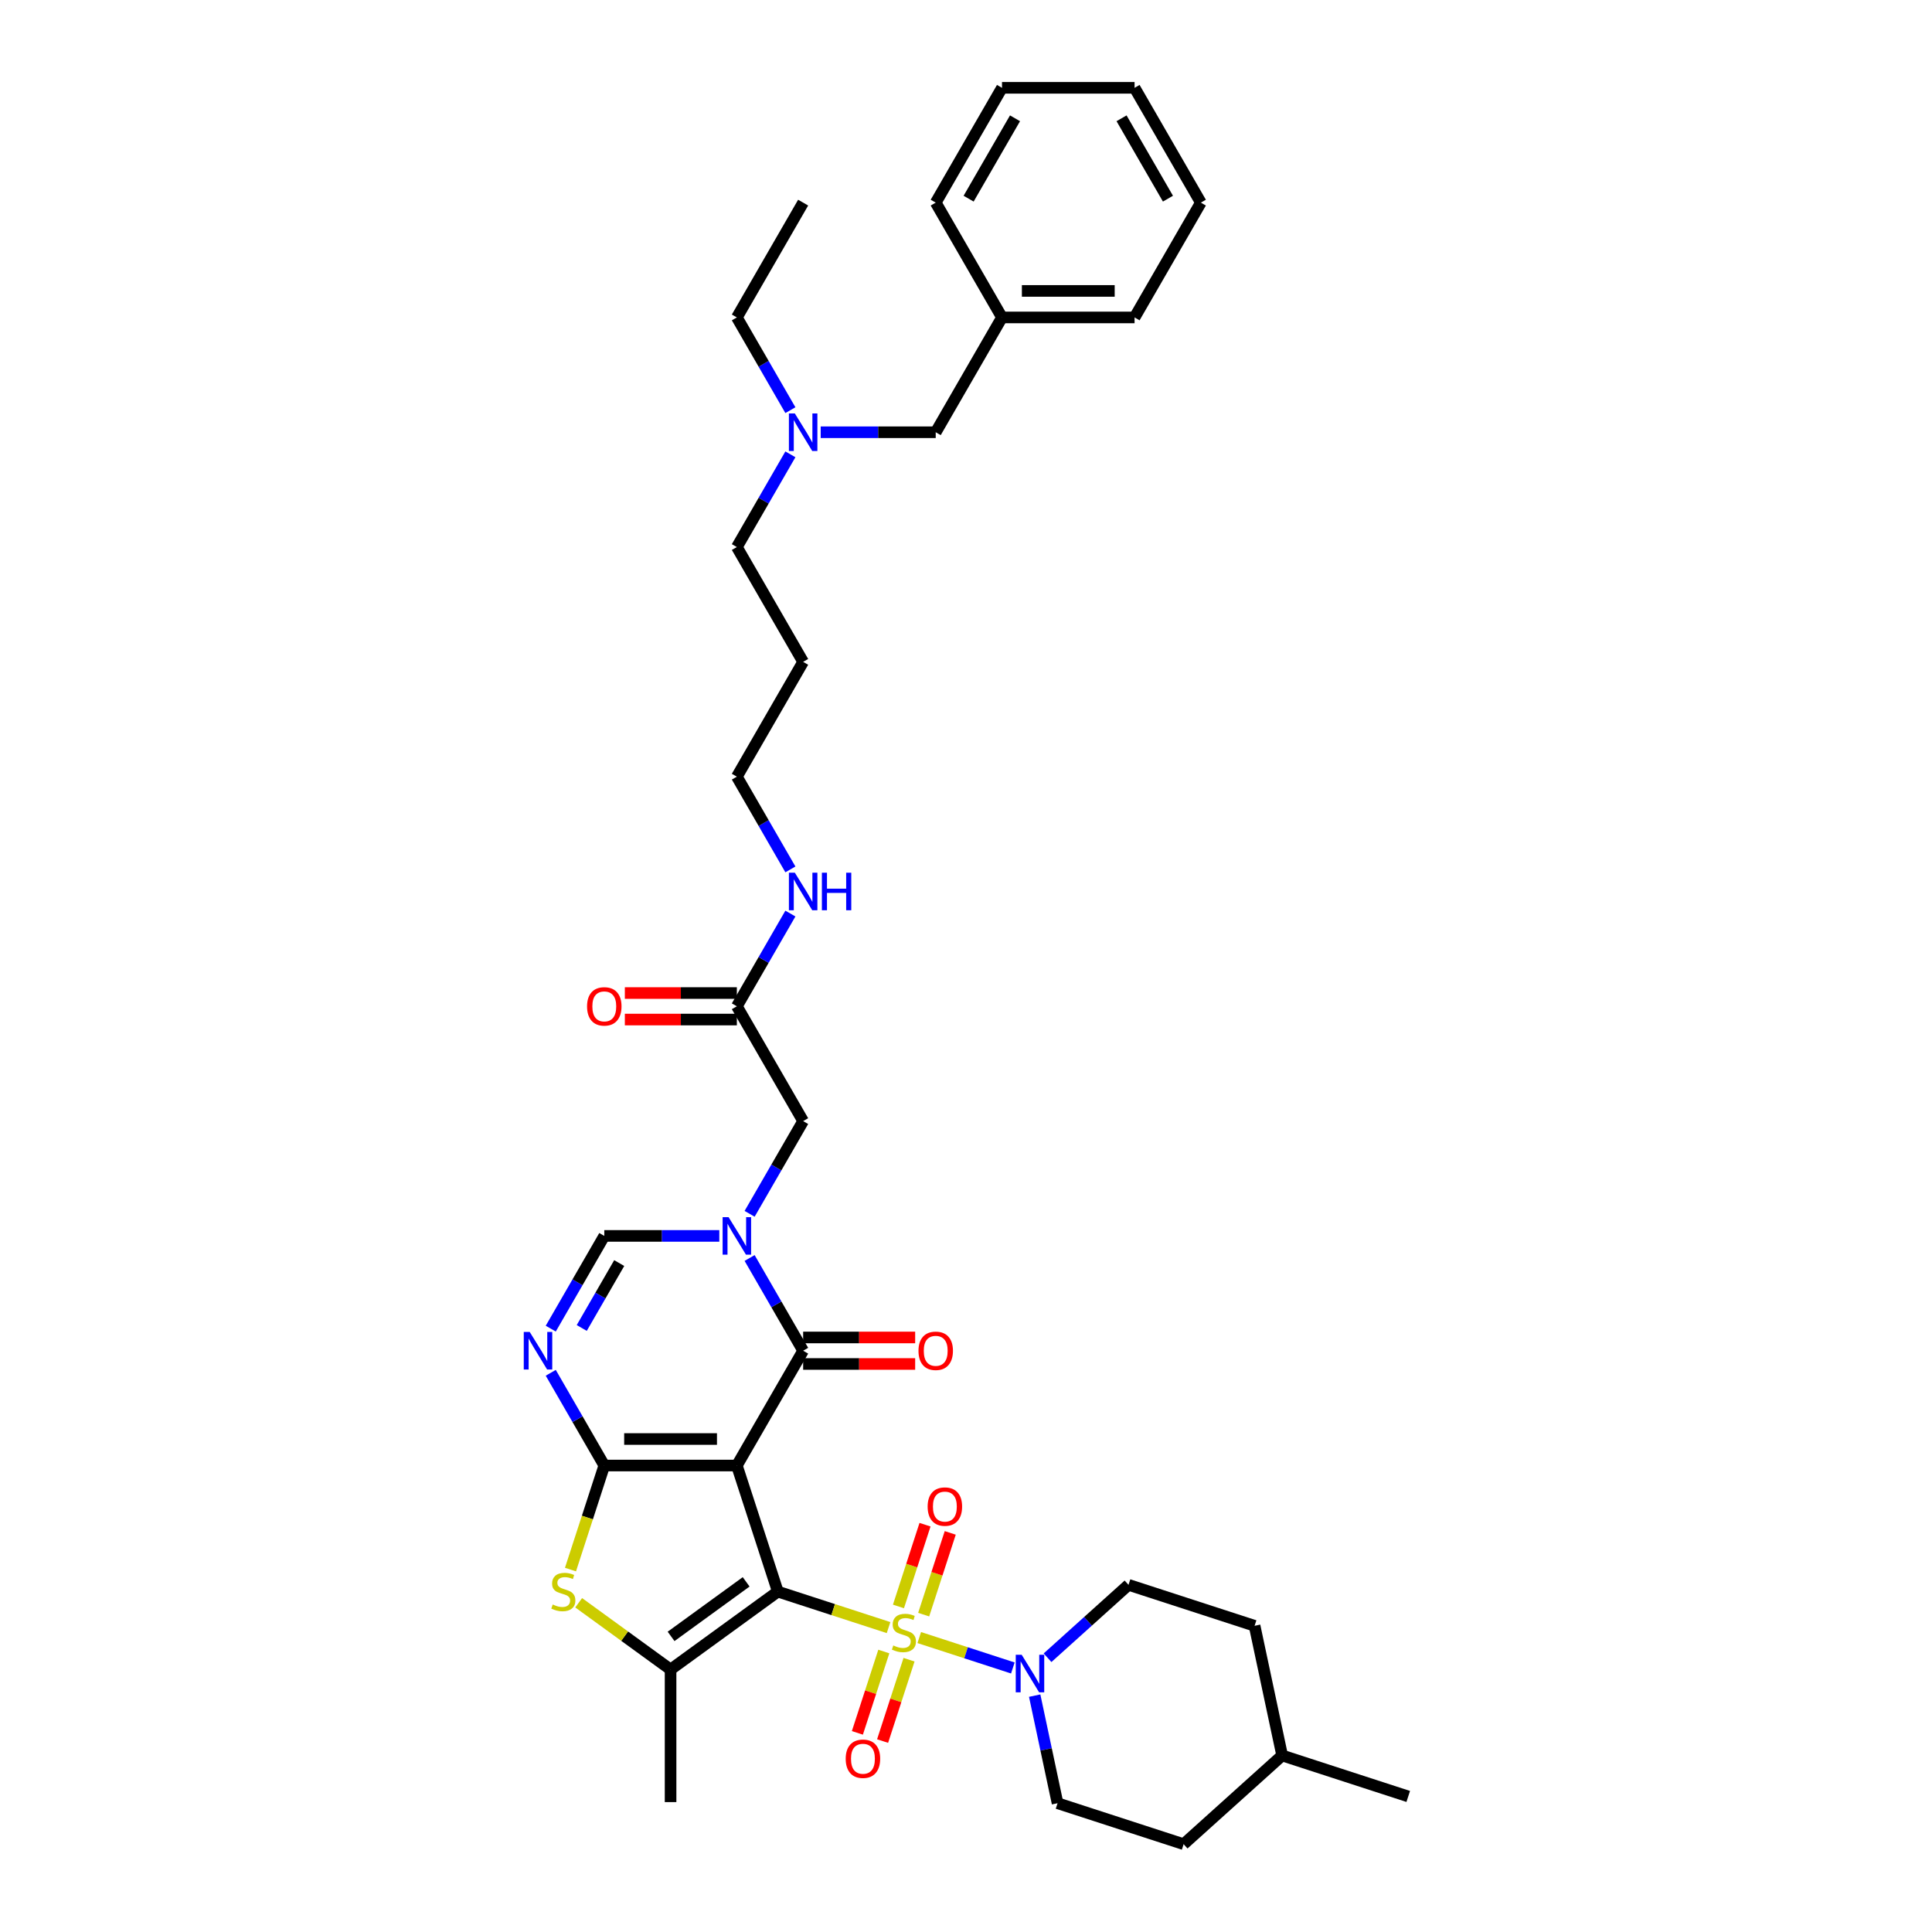 <?xml version='1.0' encoding='iso-8859-1'?>
<svg version='1.1' baseProfile='full'
              xmlns='http://www.w3.org/2000/svg'
                      xmlns:rdkit='http://www.rdkit.org/xml'
                      xmlns:xlink='http://www.w3.org/1999/xlink'
                  xml:space='preserve'
width='1000px' height='1000px' viewBox='0 0 1000 1000'>
<!-- END OF HEADER -->
<rect style='opacity:1.0;fill:#FFFFFF;stroke:none' width='1000' height='1000' x='0' y='0'> </rect>
<path class='bond-0' d='M 402.601,823.814 L 381.397,758.555' style='fill:none;fill-rule:evenodd;stroke:#000000;stroke-width:6px;stroke-linecap:butt;stroke-linejoin:miter;stroke-opacity:1' />
<path class='bond-1' d='M 402.601,823.814 L 431.258,833.126' style='fill:none;fill-rule:evenodd;stroke:#000000;stroke-width:6px;stroke-linecap:butt;stroke-linejoin:miter;stroke-opacity:1' />
<path class='bond-1' d='M 431.258,833.126 L 459.915,842.437' style='fill:none;fill-rule:evenodd;stroke:#CCCC00;stroke-width:6px;stroke-linecap:butt;stroke-linejoin:miter;stroke-opacity:1' />
<path class='bond-5' d='M 402.601,823.814 L 347.088,864.147' style='fill:none;fill-rule:evenodd;stroke:#000000;stroke-width:6px;stroke-linecap:butt;stroke-linejoin:miter;stroke-opacity:1' />
<path class='bond-5' d='M 386.208,818.762 L 347.348,846.995' style='fill:none;fill-rule:evenodd;stroke:#000000;stroke-width:6px;stroke-linecap:butt;stroke-linejoin:miter;stroke-opacity:1' />
<path class='bond-2' d='M 381.397,758.555 L 312.779,758.555' style='fill:none;fill-rule:evenodd;stroke:#000000;stroke-width:6px;stroke-linecap:butt;stroke-linejoin:miter;stroke-opacity:1' />
<path class='bond-2' d='M 371.104,744.831 L 323.072,744.831' style='fill:none;fill-rule:evenodd;stroke:#000000;stroke-width:6px;stroke-linecap:butt;stroke-linejoin:miter;stroke-opacity:1' />
<path class='bond-3' d='M 381.397,758.555 L 415.706,699.13' style='fill:none;fill-rule:evenodd;stroke:#000000;stroke-width:6px;stroke-linecap:butt;stroke-linejoin:miter;stroke-opacity:1' />
<path class='bond-8' d='M 475.807,847.6 L 500.026,855.469' style='fill:none;fill-rule:evenodd;stroke:#CCCC00;stroke-width:6px;stroke-linecap:butt;stroke-linejoin:miter;stroke-opacity:1' />
<path class='bond-8' d='M 500.026,855.469 L 524.244,863.339' style='fill:none;fill-rule:evenodd;stroke:#0000FF;stroke-width:6px;stroke-linecap:butt;stroke-linejoin:miter;stroke-opacity:1' />
<path class='bond-10' d='M 457.46,854.824 L 450.62,875.877' style='fill:none;fill-rule:evenodd;stroke:#CCCC00;stroke-width:6px;stroke-linecap:butt;stroke-linejoin:miter;stroke-opacity:1' />
<path class='bond-10' d='M 450.62,875.877 L 443.779,896.93' style='fill:none;fill-rule:evenodd;stroke:#FF0000;stroke-width:6px;stroke-linecap:butt;stroke-linejoin:miter;stroke-opacity:1' />
<path class='bond-10' d='M 470.512,859.065 L 463.671,880.118' style='fill:none;fill-rule:evenodd;stroke:#CCCC00;stroke-width:6px;stroke-linecap:butt;stroke-linejoin:miter;stroke-opacity:1' />
<path class='bond-10' d='M 463.671,880.118 L 456.831,901.171' style='fill:none;fill-rule:evenodd;stroke:#FF0000;stroke-width:6px;stroke-linecap:butt;stroke-linejoin:miter;stroke-opacity:1' />
<path class='bond-11' d='M 478.092,835.735 L 484.966,814.579' style='fill:none;fill-rule:evenodd;stroke:#CCCC00;stroke-width:6px;stroke-linecap:butt;stroke-linejoin:miter;stroke-opacity:1' />
<path class='bond-11' d='M 484.966,814.579 L 491.84,793.423' style='fill:none;fill-rule:evenodd;stroke:#FF0000;stroke-width:6px;stroke-linecap:butt;stroke-linejoin:miter;stroke-opacity:1' />
<path class='bond-11' d='M 465.04,831.494 L 471.914,810.338' style='fill:none;fill-rule:evenodd;stroke:#CCCC00;stroke-width:6px;stroke-linecap:butt;stroke-linejoin:miter;stroke-opacity:1' />
<path class='bond-11' d='M 471.914,810.338 L 478.788,789.182' style='fill:none;fill-rule:evenodd;stroke:#FF0000;stroke-width:6px;stroke-linecap:butt;stroke-linejoin:miter;stroke-opacity:1' />
<path class='bond-6' d='M 312.779,758.555 L 298.925,734.558' style='fill:none;fill-rule:evenodd;stroke:#000000;stroke-width:6px;stroke-linecap:butt;stroke-linejoin:miter;stroke-opacity:1' />
<path class='bond-6' d='M 298.925,734.558 L 285.07,710.561' style='fill:none;fill-rule:evenodd;stroke:#0000FF;stroke-width:6px;stroke-linecap:butt;stroke-linejoin:miter;stroke-opacity:1' />
<path class='bond-37' d='M 312.779,758.555 L 304.03,785.482' style='fill:none;fill-rule:evenodd;stroke:#000000;stroke-width:6px;stroke-linecap:butt;stroke-linejoin:miter;stroke-opacity:1' />
<path class='bond-37' d='M 304.03,785.482 L 295.28,812.41' style='fill:none;fill-rule:evenodd;stroke:#CCCC00;stroke-width:6px;stroke-linecap:butt;stroke-linejoin:miter;stroke-opacity:1' />
<path class='bond-4' d='M 415.706,699.13 L 401.852,675.133' style='fill:none;fill-rule:evenodd;stroke:#000000;stroke-width:6px;stroke-linecap:butt;stroke-linejoin:miter;stroke-opacity:1' />
<path class='bond-4' d='M 401.852,675.133 L 387.997,651.136' style='fill:none;fill-rule:evenodd;stroke:#0000FF;stroke-width:6px;stroke-linecap:butt;stroke-linejoin:miter;stroke-opacity:1' />
<path class='bond-14' d='M 415.706,705.991 L 444.697,705.991' style='fill:none;fill-rule:evenodd;stroke:#000000;stroke-width:6px;stroke-linecap:butt;stroke-linejoin:miter;stroke-opacity:1' />
<path class='bond-14' d='M 444.697,705.991 L 473.688,705.991' style='fill:none;fill-rule:evenodd;stroke:#FF0000;stroke-width:6px;stroke-linecap:butt;stroke-linejoin:miter;stroke-opacity:1' />
<path class='bond-14' d='M 415.706,692.268 L 444.697,692.268' style='fill:none;fill-rule:evenodd;stroke:#000000;stroke-width:6px;stroke-linecap:butt;stroke-linejoin:miter;stroke-opacity:1' />
<path class='bond-14' d='M 444.697,692.268 L 473.688,692.268' style='fill:none;fill-rule:evenodd;stroke:#FF0000;stroke-width:6px;stroke-linecap:butt;stroke-linejoin:miter;stroke-opacity:1' />
<path class='bond-9' d='M 372.312,639.705 L 342.546,639.705' style='fill:none;fill-rule:evenodd;stroke:#0000FF;stroke-width:6px;stroke-linecap:butt;stroke-linejoin:miter;stroke-opacity:1' />
<path class='bond-9' d='M 342.546,639.705 L 312.779,639.705' style='fill:none;fill-rule:evenodd;stroke:#000000;stroke-width:6px;stroke-linecap:butt;stroke-linejoin:miter;stroke-opacity:1' />
<path class='bond-12' d='M 387.997,628.273 L 401.852,604.276' style='fill:none;fill-rule:evenodd;stroke:#0000FF;stroke-width:6px;stroke-linecap:butt;stroke-linejoin:miter;stroke-opacity:1' />
<path class='bond-12' d='M 401.852,604.276 L 415.706,580.28' style='fill:none;fill-rule:evenodd;stroke:#000000;stroke-width:6px;stroke-linecap:butt;stroke-linejoin:miter;stroke-opacity:1' />
<path class='bond-7' d='M 347.088,864.147 L 323.304,846.867' style='fill:none;fill-rule:evenodd;stroke:#000000;stroke-width:6px;stroke-linecap:butt;stroke-linejoin:miter;stroke-opacity:1' />
<path class='bond-7' d='M 323.304,846.867 L 299.521,829.587' style='fill:none;fill-rule:evenodd;stroke:#CCCC00;stroke-width:6px;stroke-linecap:butt;stroke-linejoin:miter;stroke-opacity:1' />
<path class='bond-21' d='M 347.088,864.147 L 347.088,932.765' style='fill:none;fill-rule:evenodd;stroke:#000000;stroke-width:6px;stroke-linecap:butt;stroke-linejoin:miter;stroke-opacity:1' />
<path class='bond-38' d='M 285.07,687.698 L 298.925,663.701' style='fill:none;fill-rule:evenodd;stroke:#0000FF;stroke-width:6px;stroke-linecap:butt;stroke-linejoin:miter;stroke-opacity:1' />
<path class='bond-38' d='M 298.925,663.701 L 312.779,639.705' style='fill:none;fill-rule:evenodd;stroke:#000000;stroke-width:6px;stroke-linecap:butt;stroke-linejoin:miter;stroke-opacity:1' />
<path class='bond-38' d='M 301.111,687.361 L 310.81,670.563' style='fill:none;fill-rule:evenodd;stroke:#0000FF;stroke-width:6px;stroke-linecap:butt;stroke-linejoin:miter;stroke-opacity:1' />
<path class='bond-38' d='M 310.81,670.563 L 320.508,653.765' style='fill:none;fill-rule:evenodd;stroke:#000000;stroke-width:6px;stroke-linecap:butt;stroke-linejoin:miter;stroke-opacity:1' />
<path class='bond-15' d='M 535.55,877.654 L 541.469,905.498' style='fill:none;fill-rule:evenodd;stroke:#0000FF;stroke-width:6px;stroke-linecap:butt;stroke-linejoin:miter;stroke-opacity:1' />
<path class='bond-15' d='M 541.469,905.498 L 547.387,933.341' style='fill:none;fill-rule:evenodd;stroke:#000000;stroke-width:6px;stroke-linecap:butt;stroke-linejoin:miter;stroke-opacity:1' />
<path class='bond-16' d='M 542.206,858.042 L 563.16,839.175' style='fill:none;fill-rule:evenodd;stroke:#0000FF;stroke-width:6px;stroke-linecap:butt;stroke-linejoin:miter;stroke-opacity:1' />
<path class='bond-16' d='M 563.16,839.175 L 584.114,820.308' style='fill:none;fill-rule:evenodd;stroke:#000000;stroke-width:6px;stroke-linecap:butt;stroke-linejoin:miter;stroke-opacity:1' />
<path class='bond-13' d='M 415.706,580.28 L 381.397,520.855' style='fill:none;fill-rule:evenodd;stroke:#000000;stroke-width:6px;stroke-linecap:butt;stroke-linejoin:miter;stroke-opacity:1' />
<path class='bond-17' d='M 381.397,513.993 L 352.406,513.993' style='fill:none;fill-rule:evenodd;stroke:#000000;stroke-width:6px;stroke-linecap:butt;stroke-linejoin:miter;stroke-opacity:1' />
<path class='bond-17' d='M 352.406,513.993 L 323.415,513.993' style='fill:none;fill-rule:evenodd;stroke:#FF0000;stroke-width:6px;stroke-linecap:butt;stroke-linejoin:miter;stroke-opacity:1' />
<path class='bond-17' d='M 381.397,527.716 L 352.406,527.716' style='fill:none;fill-rule:evenodd;stroke:#000000;stroke-width:6px;stroke-linecap:butt;stroke-linejoin:miter;stroke-opacity:1' />
<path class='bond-17' d='M 352.406,527.716 L 323.415,527.716' style='fill:none;fill-rule:evenodd;stroke:#FF0000;stroke-width:6px;stroke-linecap:butt;stroke-linejoin:miter;stroke-opacity:1' />
<path class='bond-18' d='M 381.397,520.855 L 395.252,496.858' style='fill:none;fill-rule:evenodd;stroke:#000000;stroke-width:6px;stroke-linecap:butt;stroke-linejoin:miter;stroke-opacity:1' />
<path class='bond-18' d='M 395.252,496.858 L 409.106,472.861' style='fill:none;fill-rule:evenodd;stroke:#0000FF;stroke-width:6px;stroke-linecap:butt;stroke-linejoin:miter;stroke-opacity:1' />
<path class='bond-22' d='M 547.387,933.341 L 612.647,954.545' style='fill:none;fill-rule:evenodd;stroke:#000000;stroke-width:6px;stroke-linecap:butt;stroke-linejoin:miter;stroke-opacity:1' />
<path class='bond-23' d='M 584.114,820.308 L 649.373,841.512' style='fill:none;fill-rule:evenodd;stroke:#000000;stroke-width:6px;stroke-linecap:butt;stroke-linejoin:miter;stroke-opacity:1' />
<path class='bond-28' d='M 409.106,449.998 L 395.252,426.001' style='fill:none;fill-rule:evenodd;stroke:#0000FF;stroke-width:6px;stroke-linecap:butt;stroke-linejoin:miter;stroke-opacity:1' />
<path class='bond-28' d='M 395.252,426.001 L 381.397,402.005' style='fill:none;fill-rule:evenodd;stroke:#000000;stroke-width:6px;stroke-linecap:butt;stroke-linejoin:miter;stroke-opacity:1' />
<path class='bond-19' d='M 409.106,235.161 L 395.252,259.158' style='fill:none;fill-rule:evenodd;stroke:#0000FF;stroke-width:6px;stroke-linecap:butt;stroke-linejoin:miter;stroke-opacity:1' />
<path class='bond-19' d='M 395.252,259.158 L 381.397,283.155' style='fill:none;fill-rule:evenodd;stroke:#000000;stroke-width:6px;stroke-linecap:butt;stroke-linejoin:miter;stroke-opacity:1' />
<path class='bond-20' d='M 424.791,223.73 L 454.558,223.73' style='fill:none;fill-rule:evenodd;stroke:#0000FF;stroke-width:6px;stroke-linecap:butt;stroke-linejoin:miter;stroke-opacity:1' />
<path class='bond-20' d='M 454.558,223.73 L 484.324,223.73' style='fill:none;fill-rule:evenodd;stroke:#000000;stroke-width:6px;stroke-linecap:butt;stroke-linejoin:miter;stroke-opacity:1' />
<path class='bond-29' d='M 409.106,212.298 L 395.252,188.301' style='fill:none;fill-rule:evenodd;stroke:#0000FF;stroke-width:6px;stroke-linecap:butt;stroke-linejoin:miter;stroke-opacity:1' />
<path class='bond-29' d='M 395.252,188.301 L 381.397,164.305' style='fill:none;fill-rule:evenodd;stroke:#000000;stroke-width:6px;stroke-linecap:butt;stroke-linejoin:miter;stroke-opacity:1' />
<path class='bond-24' d='M 484.324,223.73 L 518.633,164.305' style='fill:none;fill-rule:evenodd;stroke:#000000;stroke-width:6px;stroke-linecap:butt;stroke-linejoin:miter;stroke-opacity:1' />
<path class='bond-39' d='M 612.647,954.545 L 663.64,908.631' style='fill:none;fill-rule:evenodd;stroke:#000000;stroke-width:6px;stroke-linecap:butt;stroke-linejoin:miter;stroke-opacity:1' />
<path class='bond-25' d='M 649.373,841.512 L 663.64,908.631' style='fill:none;fill-rule:evenodd;stroke:#000000;stroke-width:6px;stroke-linecap:butt;stroke-linejoin:miter;stroke-opacity:1' />
<path class='bond-30' d='M 518.633,164.305 L 587.251,164.305' style='fill:none;fill-rule:evenodd;stroke:#000000;stroke-width:6px;stroke-linecap:butt;stroke-linejoin:miter;stroke-opacity:1' />
<path class='bond-30' d='M 528.926,150.581 L 576.959,150.581' style='fill:none;fill-rule:evenodd;stroke:#000000;stroke-width:6px;stroke-linecap:butt;stroke-linejoin:miter;stroke-opacity:1' />
<path class='bond-31' d='M 518.633,164.305 L 484.324,104.88' style='fill:none;fill-rule:evenodd;stroke:#000000;stroke-width:6px;stroke-linecap:butt;stroke-linejoin:miter;stroke-opacity:1' />
<path class='bond-32' d='M 663.64,908.631 L 728.9,929.835' style='fill:none;fill-rule:evenodd;stroke:#000000;stroke-width:6px;stroke-linecap:butt;stroke-linejoin:miter;stroke-opacity:1' />
<path class='bond-26' d='M 415.706,342.58 L 381.397,402.005' style='fill:none;fill-rule:evenodd;stroke:#000000;stroke-width:6px;stroke-linecap:butt;stroke-linejoin:miter;stroke-opacity:1' />
<path class='bond-27' d='M 415.706,342.58 L 381.397,283.155' style='fill:none;fill-rule:evenodd;stroke:#000000;stroke-width:6px;stroke-linecap:butt;stroke-linejoin:miter;stroke-opacity:1' />
<path class='bond-33' d='M 381.397,164.305 L 415.706,104.88' style='fill:none;fill-rule:evenodd;stroke:#000000;stroke-width:6px;stroke-linecap:butt;stroke-linejoin:miter;stroke-opacity:1' />
<path class='bond-34' d='M 587.251,164.305 L 621.56,104.88' style='fill:none;fill-rule:evenodd;stroke:#000000;stroke-width:6px;stroke-linecap:butt;stroke-linejoin:miter;stroke-opacity:1' />
<path class='bond-35' d='M 484.324,104.88 L 518.633,45.455' style='fill:none;fill-rule:evenodd;stroke:#000000;stroke-width:6px;stroke-linecap:butt;stroke-linejoin:miter;stroke-opacity:1' />
<path class='bond-35' d='M 501.356,102.828 L 525.372,61.23' style='fill:none;fill-rule:evenodd;stroke:#000000;stroke-width:6px;stroke-linecap:butt;stroke-linejoin:miter;stroke-opacity:1' />
<path class='bond-40' d='M 621.56,104.88 L 587.251,45.455' style='fill:none;fill-rule:evenodd;stroke:#000000;stroke-width:6px;stroke-linecap:butt;stroke-linejoin:miter;stroke-opacity:1' />
<path class='bond-40' d='M 604.529,102.828 L 580.513,61.23' style='fill:none;fill-rule:evenodd;stroke:#000000;stroke-width:6px;stroke-linecap:butt;stroke-linejoin:miter;stroke-opacity:1' />
<path class='bond-36' d='M 518.633,45.455 L 587.251,45.455' style='fill:none;fill-rule:evenodd;stroke:#000000;stroke-width:6px;stroke-linecap:butt;stroke-linejoin:miter;stroke-opacity:1' />
<path  class='atom-2' d='M 462.371 851.688
Q 462.591 851.771, 463.497 852.155
Q 464.403 852.539, 465.391 852.786
Q 466.406 853.006, 467.394 853.006
Q 469.233 853.006, 470.304 852.127
Q 471.374 851.222, 471.374 849.657
Q 471.374 848.587, 470.825 847.928
Q 470.304 847.269, 469.48 846.912
Q 468.657 846.556, 467.285 846.144
Q 465.555 845.622, 464.512 845.128
Q 463.497 844.634, 462.756 843.591
Q 462.042 842.548, 462.042 840.792
Q 462.042 838.349, 463.689 836.839
Q 465.363 835.33, 468.657 835.33
Q 470.908 835.33, 473.46 836.4
L 472.829 838.514
Q 470.496 837.553, 468.739 837.553
Q 466.845 837.553, 465.802 838.349
Q 464.759 839.117, 464.787 840.462
Q 464.787 841.505, 465.308 842.137
Q 465.857 842.768, 466.626 843.125
Q 467.422 843.481, 468.739 843.893
Q 470.496 844.442, 471.539 844.991
Q 472.582 845.54, 473.323 846.665
Q 474.091 847.763, 474.091 849.657
Q 474.091 852.347, 472.28 853.802
Q 470.496 855.229, 467.504 855.229
Q 465.775 855.229, 464.457 854.845
Q 463.167 854.488, 461.63 853.857
L 462.371 851.688
' fill='#CCCC00'/>
<path  class='atom-5' d='M 377.102 629.988
L 383.469 640.281
Q 384.101 641.297, 385.116 643.136
Q 386.132 644.975, 386.187 645.084
L 386.187 629.988
L 388.767 629.988
L 388.767 649.421
L 386.104 649.421
L 379.27 638.168
Q 378.474 636.85, 377.623 635.341
Q 376.8 633.831, 376.553 633.364
L 376.553 649.421
L 374.027 649.421
L 374.027 629.988
L 377.102 629.988
' fill='#0000FF'/>
<path  class='atom-7' d='M 274.174 689.413
L 280.542 699.706
Q 281.173 700.722, 282.189 702.561
Q 283.205 704.4, 283.259 704.509
L 283.259 689.413
L 285.84 689.413
L 285.84 708.846
L 283.177 708.846
L 276.343 697.593
Q 275.547 696.275, 274.696 694.766
Q 273.873 693.256, 273.625 692.789
L 273.625 708.846
L 271.1 708.846
L 271.1 689.413
L 274.174 689.413
' fill='#0000FF'/>
<path  class='atom-8' d='M 286.085 830.484
Q 286.305 830.566, 287.211 830.951
Q 288.116 831.335, 289.105 831.582
Q 290.12 831.802, 291.108 831.802
Q 292.947 831.802, 294.018 830.923
Q 295.088 830.017, 295.088 828.453
Q 295.088 827.383, 294.539 826.724
Q 294.018 826.065, 293.194 825.708
Q 292.371 825.351, 290.998 824.94
Q 289.269 824.418, 288.226 823.924
Q 287.211 823.43, 286.47 822.387
Q 285.756 821.344, 285.756 819.587
Q 285.756 817.145, 287.403 815.635
Q 289.077 814.125, 292.371 814.125
Q 294.621 814.125, 297.174 815.196
L 296.543 817.309
Q 294.21 816.349, 292.453 816.349
Q 290.559 816.349, 289.516 817.145
Q 288.473 817.913, 288.501 819.258
Q 288.501 820.301, 289.022 820.932
Q 289.571 821.564, 290.34 821.921
Q 291.136 822.277, 292.453 822.689
Q 294.21 823.238, 295.253 823.787
Q 296.296 824.336, 297.037 825.461
Q 297.805 826.559, 297.805 828.453
Q 297.805 831.143, 295.994 832.597
Q 294.21 834.025, 291.218 834.025
Q 289.489 834.025, 288.171 833.64
Q 286.881 833.284, 285.344 832.652
L 286.085 830.484
' fill='#CCCC00'/>
<path  class='atom-9' d='M 528.825 856.506
L 535.193 866.799
Q 535.824 867.815, 536.84 869.654
Q 537.855 871.493, 537.91 871.602
L 537.91 856.506
L 540.49 856.506
L 540.49 875.939
L 537.828 875.939
L 530.993 864.686
Q 530.197 863.368, 529.347 861.859
Q 528.523 860.349, 528.276 859.882
L 528.276 875.939
L 525.751 875.939
L 525.751 856.506
L 528.825 856.506
' fill='#0000FF'/>
<path  class='atom-11' d='M 437.736 910.333
Q 437.736 905.667, 440.042 903.06
Q 442.348 900.452, 446.657 900.452
Q 450.966 900.452, 453.272 903.06
Q 455.577 905.667, 455.577 910.333
Q 455.577 915.054, 453.244 917.744
Q 450.911 920.406, 446.657 920.406
Q 442.375 920.406, 440.042 917.744
Q 437.736 915.081, 437.736 910.333
M 446.657 918.21
Q 449.621 918.21, 451.213 916.234
Q 452.832 914.231, 452.832 910.333
Q 452.832 906.518, 451.213 904.597
Q 449.621 902.648, 446.657 902.648
Q 443.692 902.648, 442.073 904.569
Q 440.481 906.49, 440.481 910.333
Q 440.481 914.258, 442.073 916.234
Q 443.692 918.21, 446.657 918.21
' fill='#FF0000'/>
<path  class='atom-12' d='M 480.145 779.814
Q 480.145 775.148, 482.45 772.54
Q 484.756 769.933, 489.065 769.933
Q 493.374 769.933, 495.68 772.54
Q 497.985 775.148, 497.985 779.814
Q 497.985 784.535, 495.652 787.224
Q 493.319 789.887, 489.065 789.887
Q 484.783 789.887, 482.45 787.224
Q 480.145 784.562, 480.145 779.814
M 489.065 787.691
Q 492.029 787.691, 493.621 785.715
Q 495.241 783.711, 495.241 779.814
Q 495.241 775.999, 493.621 774.077
Q 492.029 772.129, 489.065 772.129
Q 486.101 772.129, 484.481 774.05
Q 482.889 775.971, 482.889 779.814
Q 482.889 783.739, 484.481 785.715
Q 486.101 787.691, 489.065 787.691
' fill='#FF0000'/>
<path  class='atom-15' d='M 475.404 699.185
Q 475.404 694.519, 477.709 691.911
Q 480.015 689.304, 484.324 689.304
Q 488.633 689.304, 490.939 691.911
Q 493.245 694.519, 493.245 699.185
Q 493.245 703.905, 490.912 706.595
Q 488.579 709.258, 484.324 709.258
Q 480.042 709.258, 477.709 706.595
Q 475.404 703.933, 475.404 699.185
M 484.324 707.062
Q 487.289 707.062, 488.88 705.086
Q 490.5 703.082, 490.5 699.185
Q 490.5 695.369, 488.88 693.448
Q 487.289 691.499, 484.324 691.499
Q 481.36 691.499, 479.741 693.421
Q 478.149 695.342, 478.149 699.185
Q 478.149 703.11, 479.741 705.086
Q 481.36 707.062, 484.324 707.062
' fill='#FF0000'/>
<path  class='atom-18' d='M 303.859 520.91
Q 303.859 516.243, 306.164 513.636
Q 308.47 511.029, 312.779 511.029
Q 317.088 511.029, 319.394 513.636
Q 321.699 516.243, 321.699 520.91
Q 321.699 525.63, 319.366 528.32
Q 317.033 530.983, 312.779 530.983
Q 308.497 530.983, 306.164 528.32
Q 303.859 525.658, 303.859 520.91
M 312.779 528.787
Q 315.743 528.787, 317.335 526.811
Q 318.955 524.807, 318.955 520.91
Q 318.955 517.094, 317.335 515.173
Q 315.743 513.224, 312.779 513.224
Q 309.815 513.224, 308.195 515.146
Q 306.603 517.067, 306.603 520.91
Q 306.603 524.834, 308.195 526.811
Q 309.815 528.787, 312.779 528.787
' fill='#FF0000'/>
<path  class='atom-19' d='M 411.411 451.713
L 417.778 462.006
Q 418.41 463.022, 419.425 464.861
Q 420.441 466.699, 420.496 466.809
L 420.496 451.713
L 423.076 451.713
L 423.076 471.146
L 420.413 471.146
L 413.579 459.893
Q 412.783 458.575, 411.932 457.066
Q 411.109 455.556, 410.862 455.089
L 410.862 471.146
L 408.337 471.146
L 408.337 451.713
L 411.411 451.713
' fill='#0000FF'/>
<path  class='atom-19' d='M 425.409 451.713
L 428.044 451.713
L 428.044 459.975
L 437.98 459.975
L 437.98 451.713
L 440.614 451.713
L 440.614 471.146
L 437.98 471.146
L 437.98 462.171
L 428.044 462.171
L 428.044 471.146
L 425.409 471.146
L 425.409 451.713
' fill='#0000FF'/>
<path  class='atom-20' d='M 411.411 214.013
L 417.778 224.306
Q 418.41 225.322, 419.425 227.16
Q 420.441 228.999, 420.496 229.109
L 420.496 214.013
L 423.076 214.013
L 423.076 233.446
L 420.413 233.446
L 413.579 222.193
Q 412.783 220.875, 411.932 219.365
Q 411.109 217.856, 410.862 217.389
L 410.862 233.446
L 408.337 233.446
L 408.337 214.013
L 411.411 214.013
' fill='#0000FF'/>
</svg>
